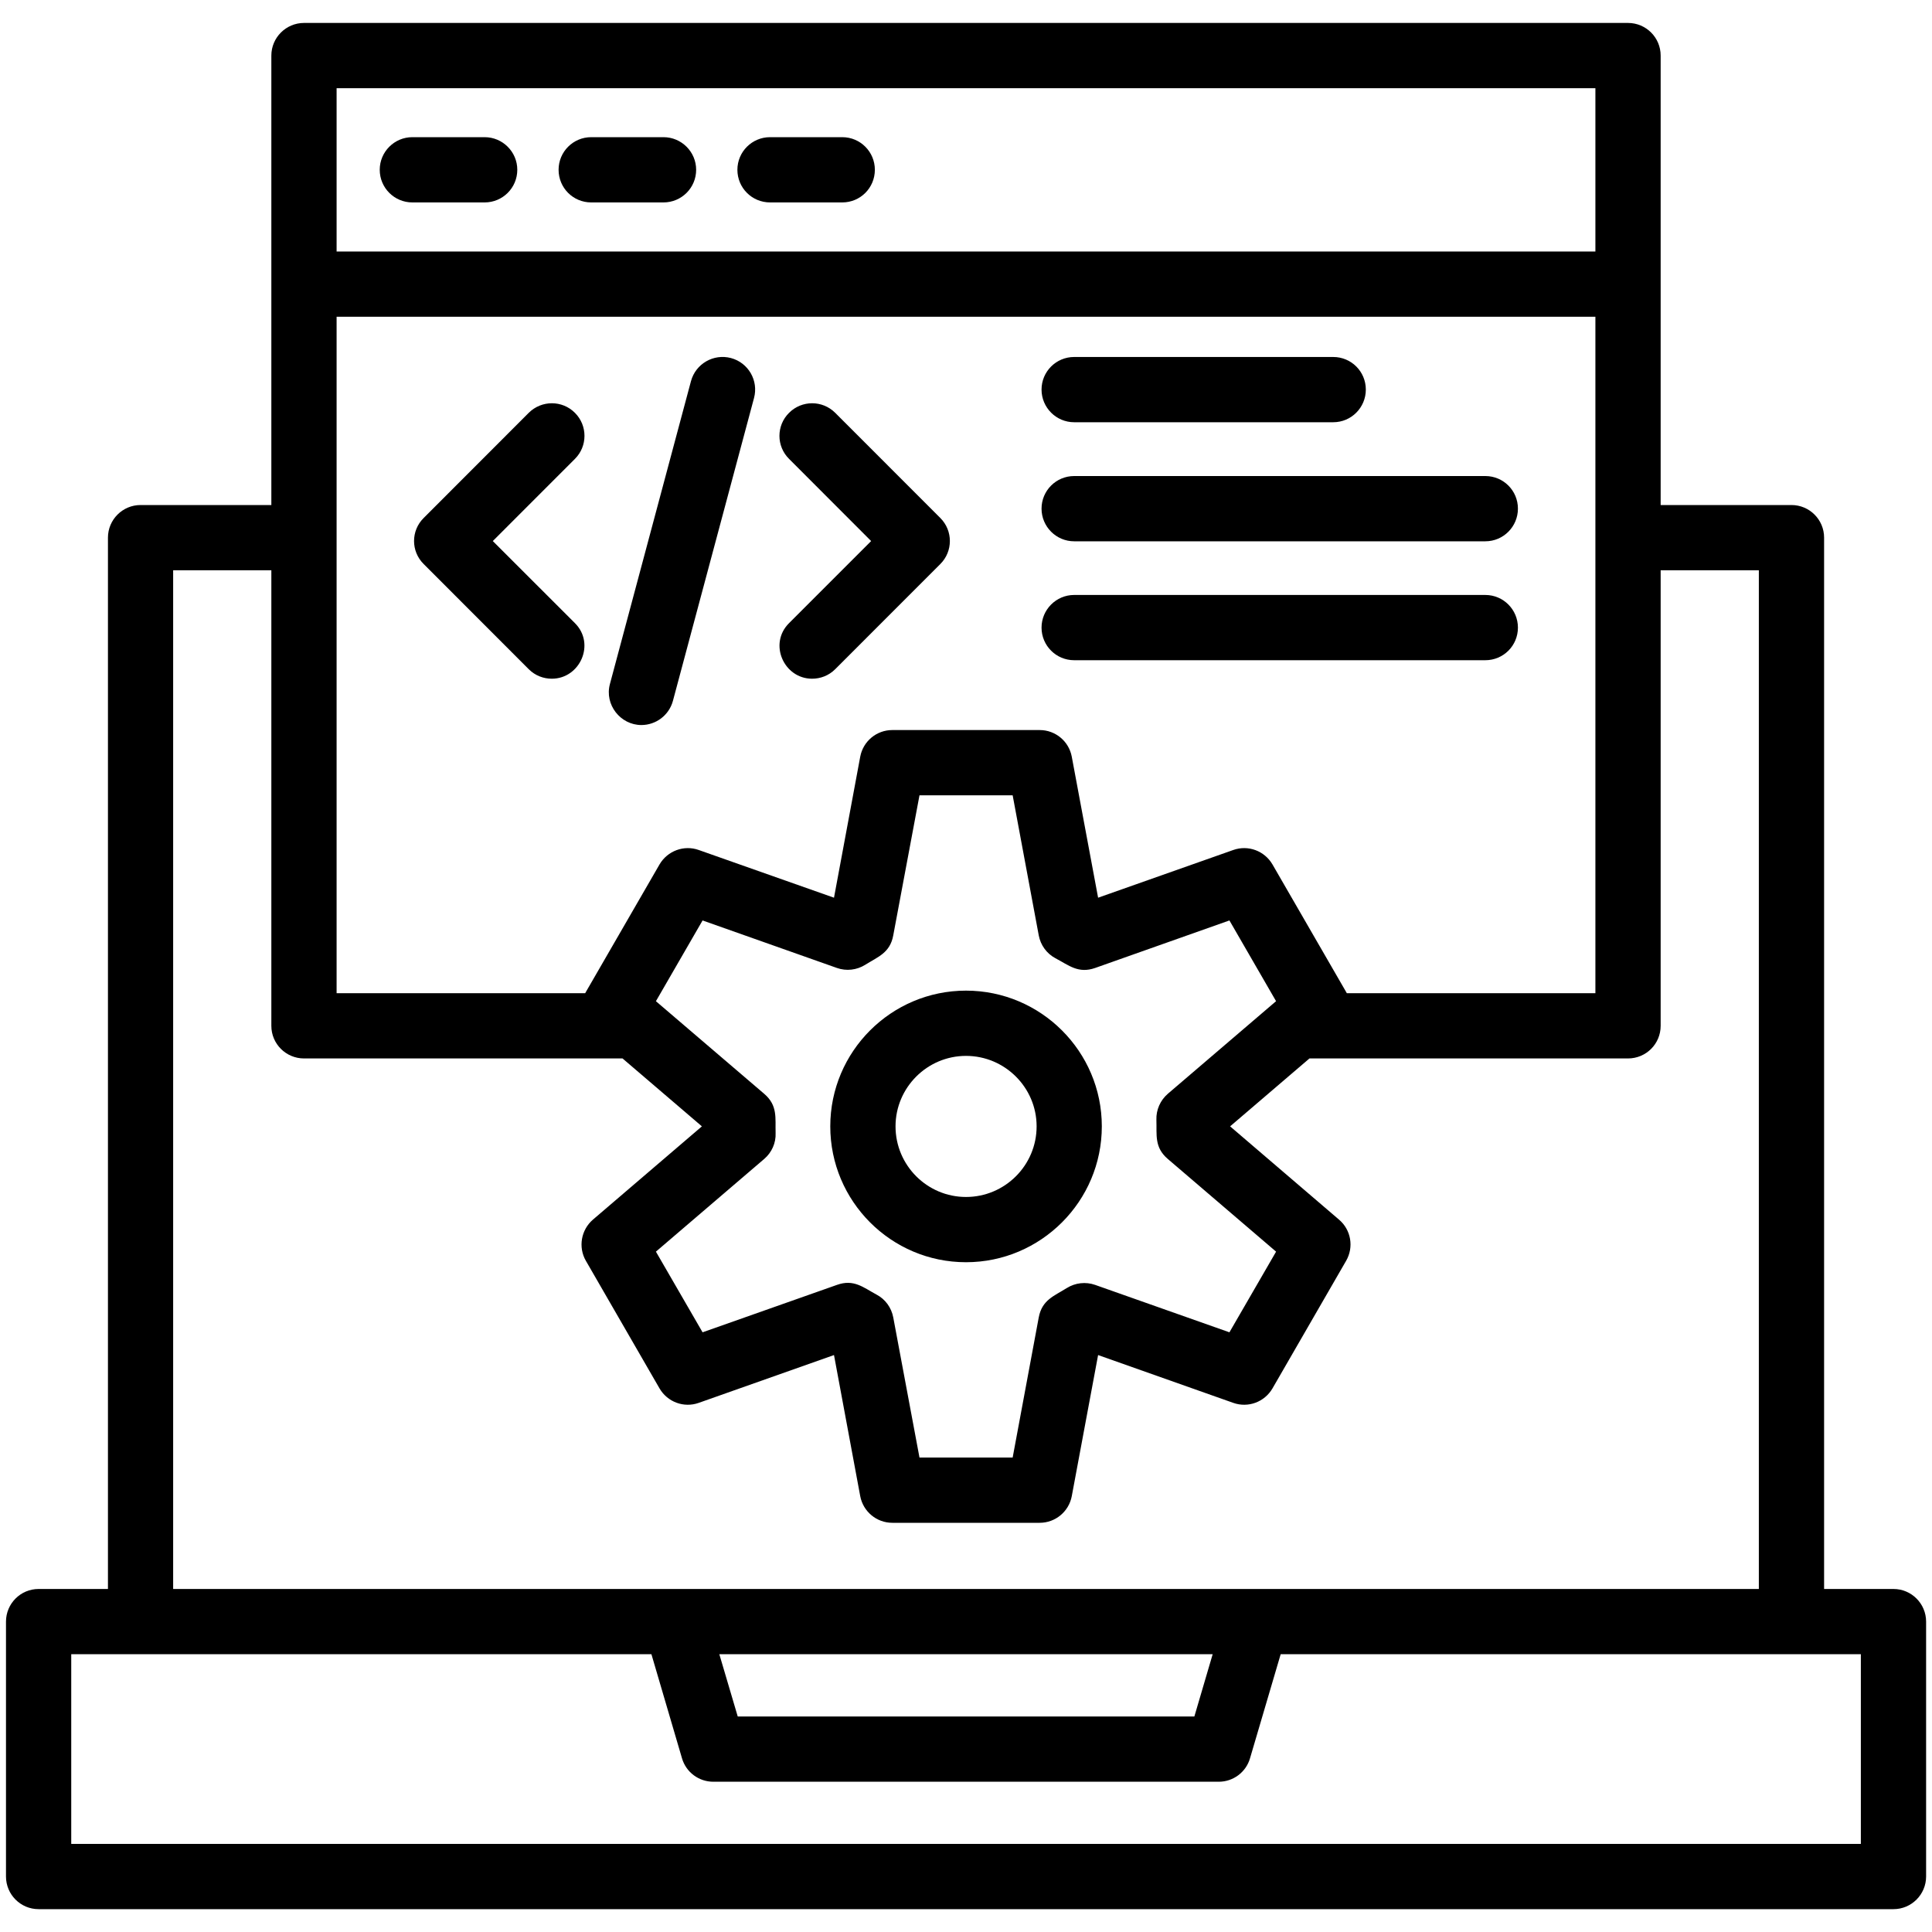 <svg width="40" height="40" viewBox="0 0 40 40" fill="none" xmlns="http://www.w3.org/2000/svg">
<g clip-path="url(#clip0_709_96)">
<path fill-rule="evenodd" clip-rule="evenodd" d="M30.752 13.669H22.239C21.867 13.669 21.564 13.368 21.564 12.994C21.564 12.622 21.867 12.318 22.239 12.318H30.752C31.126 12.318 31.427 12.622 31.427 12.994C31.427 13.368 31.126 13.669 30.752 13.669ZM2.235 32.898V11.131C2.235 10.759 2.538 10.456 2.91 10.456H5.618V1.15C5.618 0.778 5.922 0.475 6.294 0.475H33.706C34.08 0.475 34.382 0.778 34.382 1.15V10.456H37.09C37.464 10.456 37.766 10.759 37.766 11.131V32.898H39.203C39.575 32.898 39.878 33.202 39.878 33.574V38.851C39.878 39.223 39.575 39.527 39.203 39.527H0.799C0.425 39.527 0.124 39.223 0.124 38.851V33.574C0.124 33.202 0.425 32.898 0.799 32.898H2.235ZM6.969 11.129V20.563H12.116C12.12 20.557 12.125 20.548 12.129 20.539L13.655 17.897C13.819 17.616 14.16 17.489 14.466 17.598L17.267 18.586L17.81 15.667C17.87 15.346 18.149 15.115 18.474 15.115H21.526C21.851 15.115 22.13 15.346 22.19 15.667L22.735 18.586L25.534 17.598C25.842 17.489 26.181 17.616 26.345 17.897L27.871 20.539C27.875 20.548 27.88 20.557 27.884 20.563H33.031V6.558H6.969V11.129ZM5.618 11.807H3.585V32.898H36.415V11.807H34.382V21.239C34.382 21.613 34.08 21.914 33.706 21.914H27.111L25.468 23.32L27.724 25.252C27.973 25.464 28.032 25.821 27.871 26.102L26.345 28.746C26.181 29.027 25.842 29.154 25.534 29.045L22.735 28.055L22.19 30.976C22.13 31.295 21.851 31.528 21.526 31.528H18.474C18.149 31.528 17.87 31.295 17.81 30.976L17.267 28.055L14.466 29.045C14.158 29.154 13.819 29.027 13.655 28.746L12.129 26.102C11.968 25.821 12.03 25.464 12.275 25.252L14.532 23.32L12.889 21.914H6.294C5.922 21.914 5.618 21.613 5.618 21.239V11.807ZM1.475 38.176H38.527V34.249H26.515L25.88 36.404C25.796 36.692 25.532 36.889 25.233 36.889H14.769C14.468 36.889 14.204 36.692 14.12 36.404L13.487 34.249H1.475V38.176ZM15.274 35.538H24.728L25.107 34.249H14.893L15.274 35.538ZM6.969 5.207H33.031V1.826H6.969V5.207ZM26.413 20.734L26.42 20.729L25.454 19.057L22.673 20.041C22.323 20.162 22.133 19.987 21.851 19.839C21.67 19.742 21.544 19.569 21.506 19.365L20.966 16.466H19.037L18.494 19.365C18.428 19.728 18.18 19.808 17.912 19.976C17.737 20.085 17.522 20.109 17.329 20.041L14.546 19.057L13.58 20.729L13.586 20.734L15.823 22.647C16.105 22.889 16.049 23.148 16.058 23.458C16.067 23.664 15.978 23.861 15.823 23.994L13.58 25.914L14.546 27.584L17.329 26.602C17.677 26.478 17.87 26.653 18.149 26.804C18.33 26.899 18.456 27.074 18.494 27.276L19.037 30.177H20.966L21.506 27.276C21.575 26.912 21.82 26.835 22.088 26.667C22.263 26.558 22.478 26.534 22.673 26.602L25.454 27.584L26.42 25.914L24.177 23.994C23.895 23.752 23.953 23.495 23.942 23.183C23.935 22.979 24.022 22.782 24.177 22.647L26.413 20.734ZM20 26.133C18.45 26.133 17.19 24.871 17.19 23.32C17.19 21.77 18.45 20.51 20 20.51C21.55 20.51 22.812 21.77 22.812 23.32C22.812 24.871 21.55 26.133 20 26.133ZM20 21.861C19.196 21.861 18.541 22.517 18.541 23.32C18.541 24.127 19.196 24.782 20 24.782C20.806 24.782 21.462 24.127 21.462 23.32C21.462 22.517 20.806 21.861 20 21.861ZM11.425 14.052C11.252 14.052 11.08 13.988 10.947 13.855L8.772 11.678C8.506 11.415 8.506 10.987 8.772 10.724L10.947 8.547C11.213 8.283 11.64 8.283 11.903 8.547C12.167 8.81 12.167 9.238 11.903 9.501L10.203 11.202L11.903 12.901C12.333 13.33 12.008 14.052 11.425 14.052ZM13.279 15.011C12.845 15.011 12.512 14.588 12.628 14.161L14.306 7.891C14.404 7.53 14.774 7.318 15.134 7.413C15.495 7.51 15.708 7.88 15.611 8.241L13.932 14.511C13.85 14.812 13.578 15.011 13.279 15.011ZM10.034 4.191H8.537C8.165 4.191 7.862 3.89 7.862 3.515C7.862 3.143 8.165 2.84 8.537 2.84H10.034C10.406 2.84 10.71 3.143 10.71 3.515C10.71 3.89 10.406 4.191 10.034 4.191ZM13.737 4.191H12.24C11.866 4.191 11.565 3.89 11.565 3.515C11.565 3.143 11.866 2.84 12.24 2.84H13.737C14.109 2.84 14.413 3.143 14.413 3.515C14.413 3.89 14.109 4.191 13.737 4.191ZM17.438 4.191H15.943C15.569 4.191 15.267 3.89 15.267 3.515C15.267 3.143 15.569 2.84 15.943 2.84H17.438C17.812 2.84 18.113 3.143 18.113 3.515C18.113 3.89 17.812 4.191 17.438 4.191ZM16.813 14.052C16.231 14.052 15.905 13.33 16.337 12.901L18.036 11.202L16.337 9.501C16.071 9.238 16.071 8.81 16.337 8.547C16.601 8.283 17.028 8.283 17.292 8.547L19.468 10.724C19.732 10.987 19.732 11.415 19.468 11.678L17.292 13.855C17.159 13.988 16.986 14.052 16.813 14.052ZM27.603 8.742H22.239C21.867 8.742 21.564 8.438 21.564 8.066C21.564 7.692 21.867 7.391 22.239 7.391H27.603C27.977 7.391 28.278 7.692 28.278 8.066C28.278 8.438 27.977 8.742 27.603 8.742ZM30.752 11.207H22.239C21.867 11.207 21.564 10.903 21.564 10.531C21.564 10.157 21.867 9.856 22.239 9.856H30.752C31.126 9.856 31.427 10.157 31.427 10.531C31.427 10.903 31.126 11.207 30.752 11.207Z" fill="black"/>
</g>
<defs>
<clipPath id="clip0_709_96">
<rect width="40" height="40" fill="white"/>
</clipPath>
</defs>
</svg>
